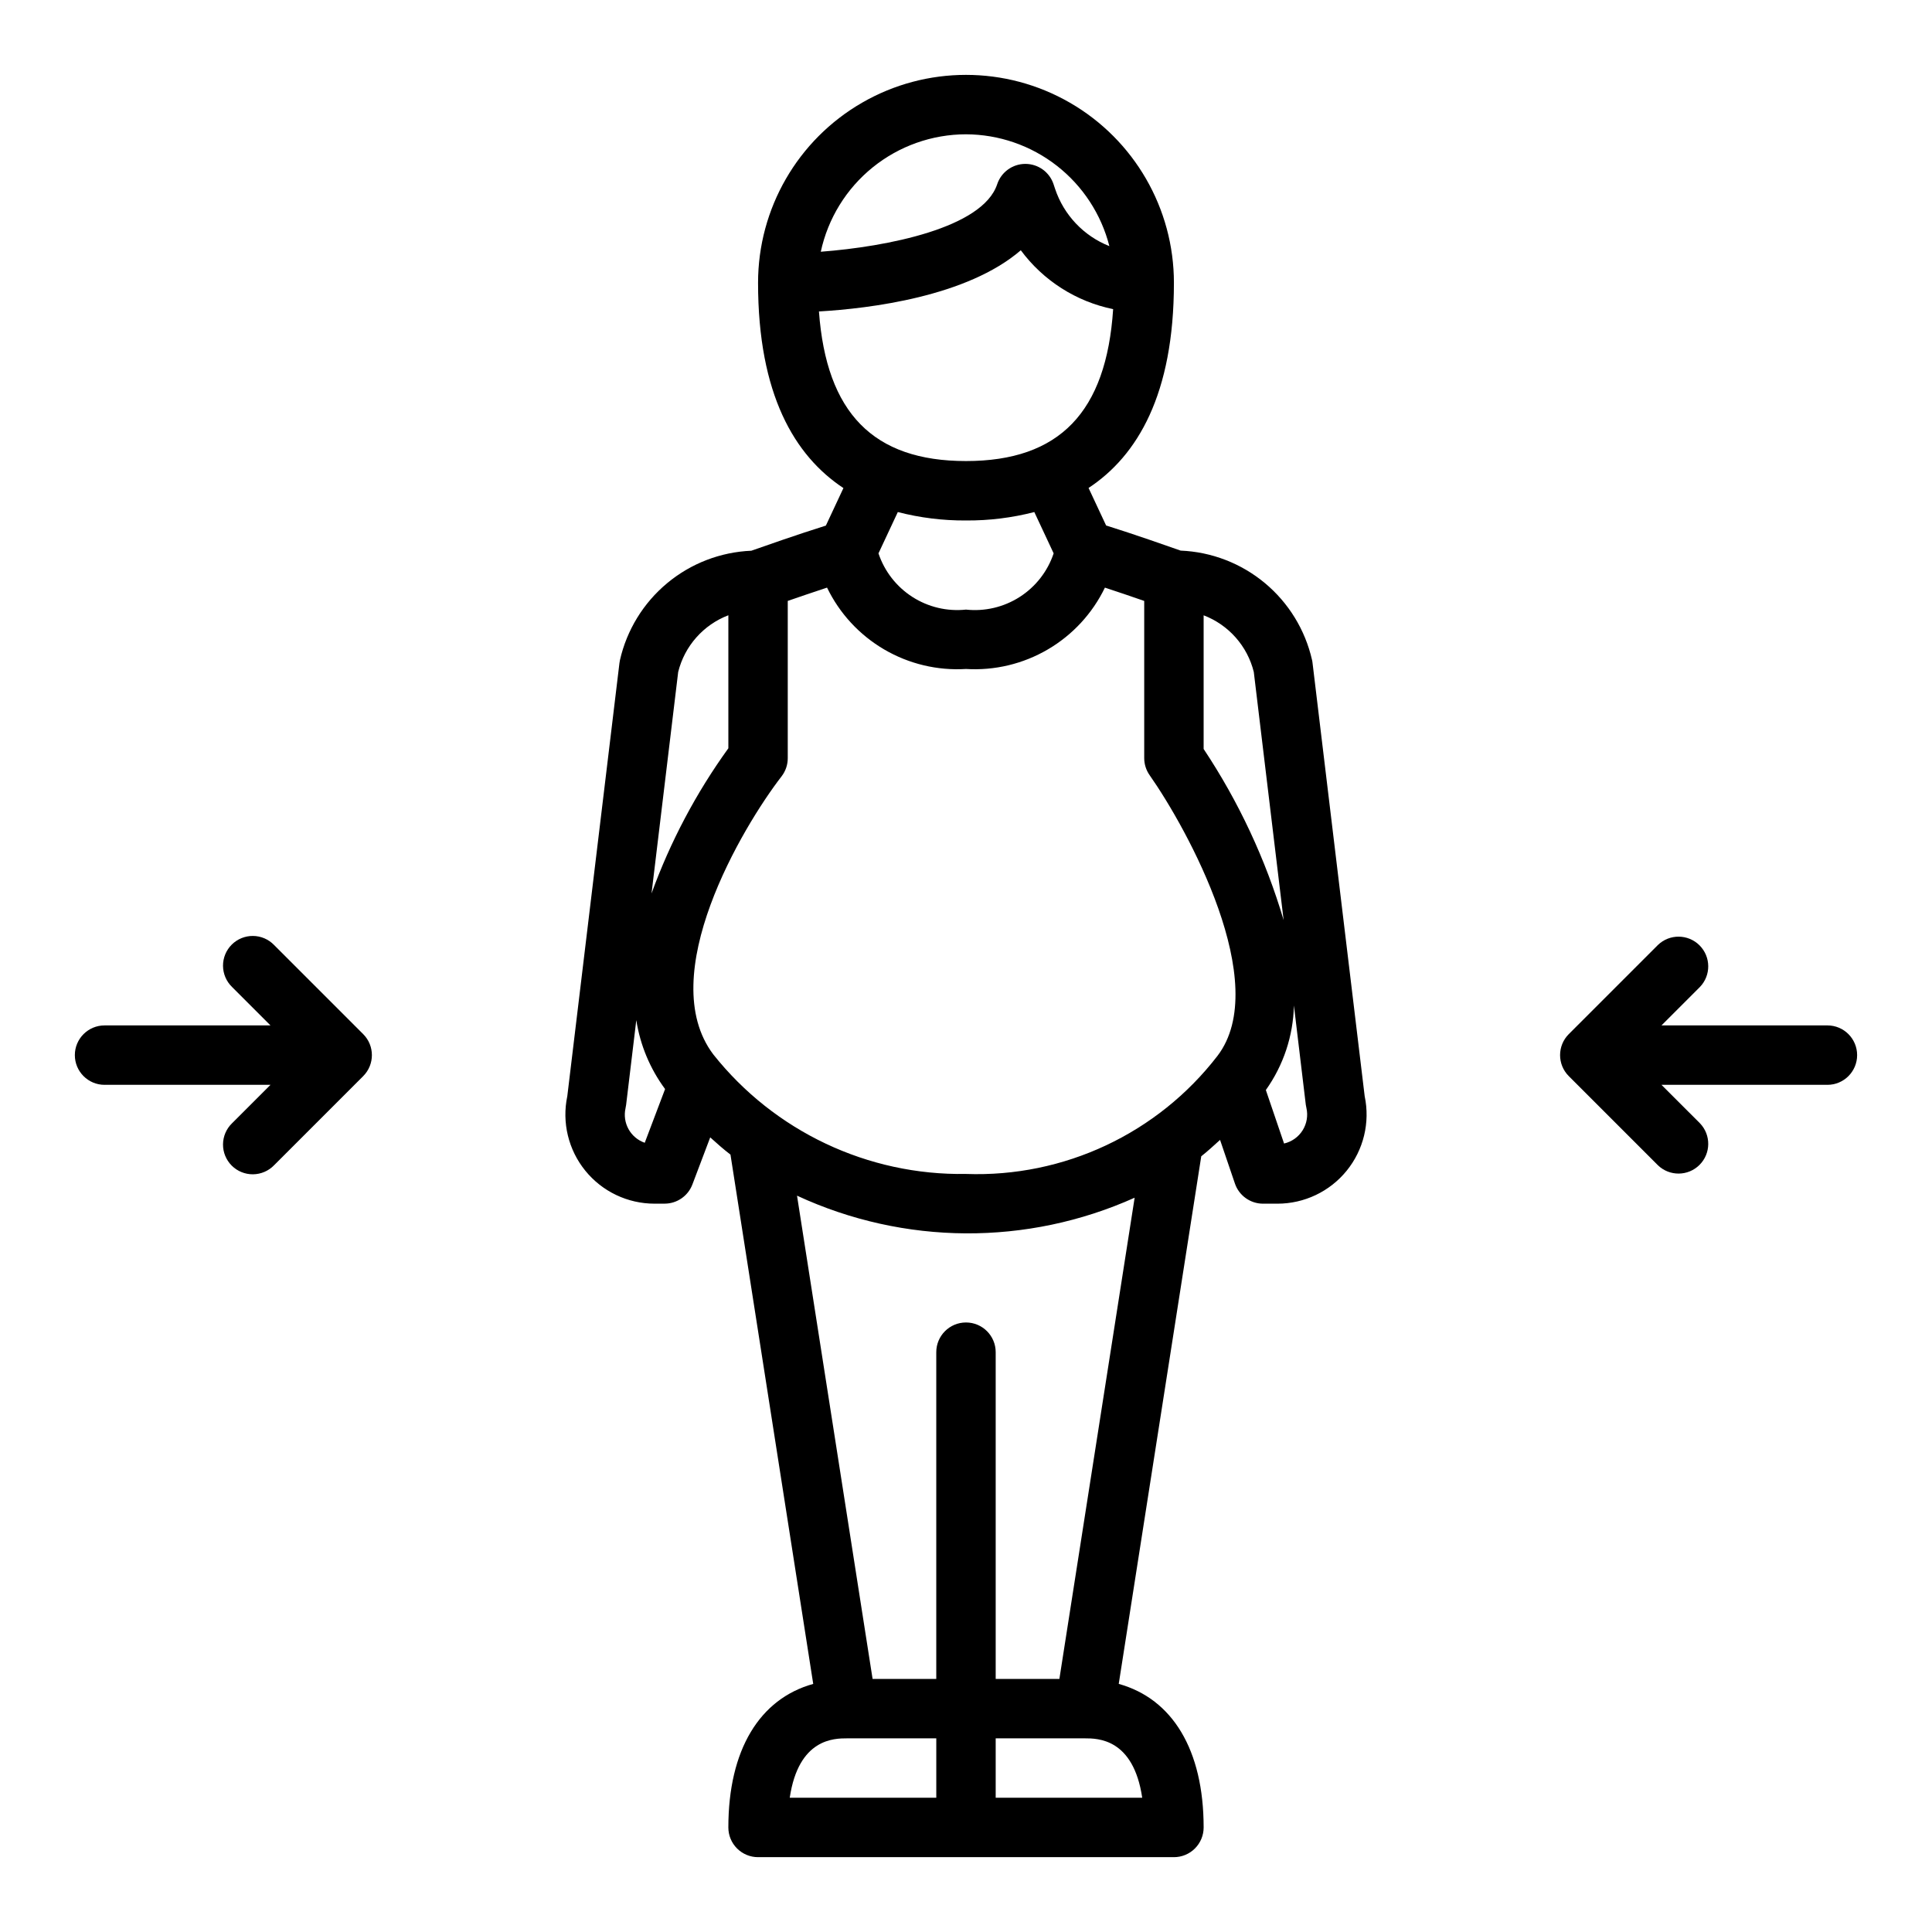<?xml version="1.0" encoding="UTF-8"?>
<!-- Uploaded to: ICON Repo, www.svgrepo.com, Generator: ICON Repo Mixer Tools -->
<svg fill="#000000" width="800px" height="800px" version="1.1" viewBox="144 144 512 512" xmlns="http://www.w3.org/2000/svg">
 <g>
  <path d="m583.36 452.8c3.086 2.984 7.996 2.941 11.035-0.098 3.035-3.035 3.078-7.945 0.094-11.035l-10.18-10.176h43.977c4.348 0 7.871-3.527 7.871-7.875 0-4.348-3.523-7.871-7.871-7.871h-43.977l10.18-10.18c2.984-3.086 2.941-7.996-0.094-11.035-3.039-3.035-7.949-3.078-11.035-0.094l-23.617 23.617c-3.074 3.074-3.074 8.055 0 11.129z"/>
  <path d="m171.71 431.49h43.973l-10.18 10.176c-1.52 1.469-2.383 3.484-2.402 5.594-0.02 2.113 0.812 4.144 2.305 5.637 1.492 1.492 3.523 2.324 5.637 2.305 2.109-0.02 4.125-0.883 5.594-2.402l23.617-23.617h-0.004c3.074-3.074 3.074-8.055 0-11.129l-23.617-23.617h0.004c-1.469-1.52-3.484-2.387-5.594-2.402-2.113-0.02-4.144 0.812-5.637 2.305-1.492 1.492-2.324 3.523-2.305 5.633 0.02 2.113 0.883 4.129 2.402 5.594l10.18 10.18h-43.973c-4.348 0-7.875 3.523-7.875 7.871 0 4.348 3.527 7.875 7.875 7.875z"/>
  <path d="m317.45 462.98h2.684c3.273-0.004 6.203-2.027 7.359-5.086l4.723-12.477c1.746 1.574 3.504 3.148 5.367 4.566l21.93 140.27c-14.195 3.941-22.492 17.457-22.492 38.043 0 2.086 0.828 4.09 2.305 5.566 1.477 1.473 3.477 2.305 5.566 2.305h110.21c2.09 0 4.09-0.832 5.566-2.305 1.477-1.477 2.309-3.481 2.309-5.566 0-20.586-8.297-34.102-22.5-38.047l21.867-139.82c1.723-1.363 3.344-2.859 4.984-4.344l3.938 11.562c1.082 3.191 4.082 5.34 7.453 5.34h3.824c7.117 0 13.855-3.211 18.34-8.734 4.484-5.523 6.238-12.777 4.773-19.742l-13.816-114.8c-0.027-0.281-0.074-0.559-0.141-0.832-1.82-7.981-6.219-15.137-12.508-20.371-6.293-5.234-14.133-8.254-22.309-8.59-2.891-1.023-12.328-4.336-19.75-6.66l-4.652-9.941c12.949-8.535 22.621-24.809 22.621-54.367 0-19.688-10.5-37.879-27.551-47.723s-38.055-9.844-55.105 0c-17.047 9.844-27.551 28.035-27.551 47.723 0 29.559 9.676 45.832 22.625 54.395l-4.652 9.941c-7.391 2.312-16.848 5.637-19.75 6.66v0.004c-8.18 0.34-16.02 3.359-22.312 8.598-6.293 5.234-10.688 12.398-12.508 20.379-0.066 0.273-0.113 0.551-0.141 0.832l-13.816 114.75c-1.465 6.965 0.293 14.219 4.777 19.742 4.484 5.523 11.219 8.734 18.336 8.734zm51.059 141.7h23.617v15.742h-38.836c2.34-15.742 11.816-15.742 15.219-15.742zm78.191 15.742h-38.832v-15.742h23.617c3.398 0 12.879 0 15.215 15.742zm-21.953-31.488h-16.879v-86.59c0-4.348-3.523-7.875-7.871-7.875s-7.875 3.527-7.875 7.875v86.59h-16.875l-20.027-128.07c28.34 13.129 60.977 13.328 89.473 0.543zm65.461-151.34c0.473 2.039 0.113 4.18-1 5.953-1.109 1.773-2.879 3.031-4.918 3.496l-4.824-14.168-0.004-0.004c4.668-6.559 7.258-14.363 7.441-22.41l3.148 26.301c0.035 0.281 0.09 0.559 0.156 0.832zm-13.941-115.52 7.91 65.785h0.004c-4.766-16.098-11.914-31.391-21.207-45.375v-35.426 0.004c6.617 2.527 11.586 8.133 13.293 15.012zm-27.605 27.355c9.957 14.168 32.598 55.27 17.973 74.398-15.863 20.574-40.68 32.223-66.637 31.281-26.027 0.422-50.773-11.281-66.961-31.668-15.742-20.828 7.699-60.277 18.105-73.723 1.059-1.383 1.629-3.074 1.621-4.816v-41.652c2.938-1.016 6.738-2.32 10.414-3.527v0.004c3.309 6.84 8.574 12.539 15.129 16.379 6.559 3.84 14.105 5.644 21.691 5.18 7.582 0.465 15.133-1.34 21.688-5.18 6.555-3.836 11.824-9.539 15.129-16.379 3.684 1.203 7.477 2.512 10.414 3.527v41.648c0 1.621 0.5 3.199 1.434 4.527zm-87.633-122.89c13.516-0.789 39.258-3.938 53.492-16.215v-0.004c5.953 8.043 14.668 13.602 24.473 15.605-1.793 27.289-14.215 40.258-38.996 40.258-24.594 0-37-12.77-38.969-39.645zm38.969-46.949c8.723 0.031 17.188 2.961 24.062 8.324 6.879 5.363 11.781 12.863 13.934 21.312-6.797-2.688-12.062-8.242-14.383-15.176l-0.402-1.203h0.004c-1.062-3.231-4.078-5.414-7.481-5.414-3.398 0-6.418 2.184-7.477 5.414-3.856 11.586-29.207 16.531-46.734 17.863l-0.004-0.004c1.898-8.801 6.75-16.688 13.75-22.348 7-5.66 15.727-8.758 24.73-8.77zm0 102.34c6.106 0.043 12.191-0.707 18.105-2.234l5.125 10.949c-1.59 4.762-4.762 8.836-8.988 11.547-4.227 2.711-9.254 3.894-14.242 3.356-4.988 0.531-10.004-0.656-14.223-3.367-4.215-2.711-7.383-6.781-8.969-11.535l5.125-10.949c5.898 1.523 11.973 2.273 18.066 2.234zm-76.273 40.148c1.707-6.883 6.672-12.496 13.297-15.027v35.25c-8.535 11.82-15.387 24.766-20.359 38.469zm-13.941 115.52c0.062-0.258 0.109-0.52 0.141-0.785l2.699-22.465v-0.004c1.031 6.617 3.648 12.883 7.629 18.266l-5.391 14.242v-0.004c-3.797-1.32-5.984-5.293-5.078-9.211z"/>
 </g>
</svg>